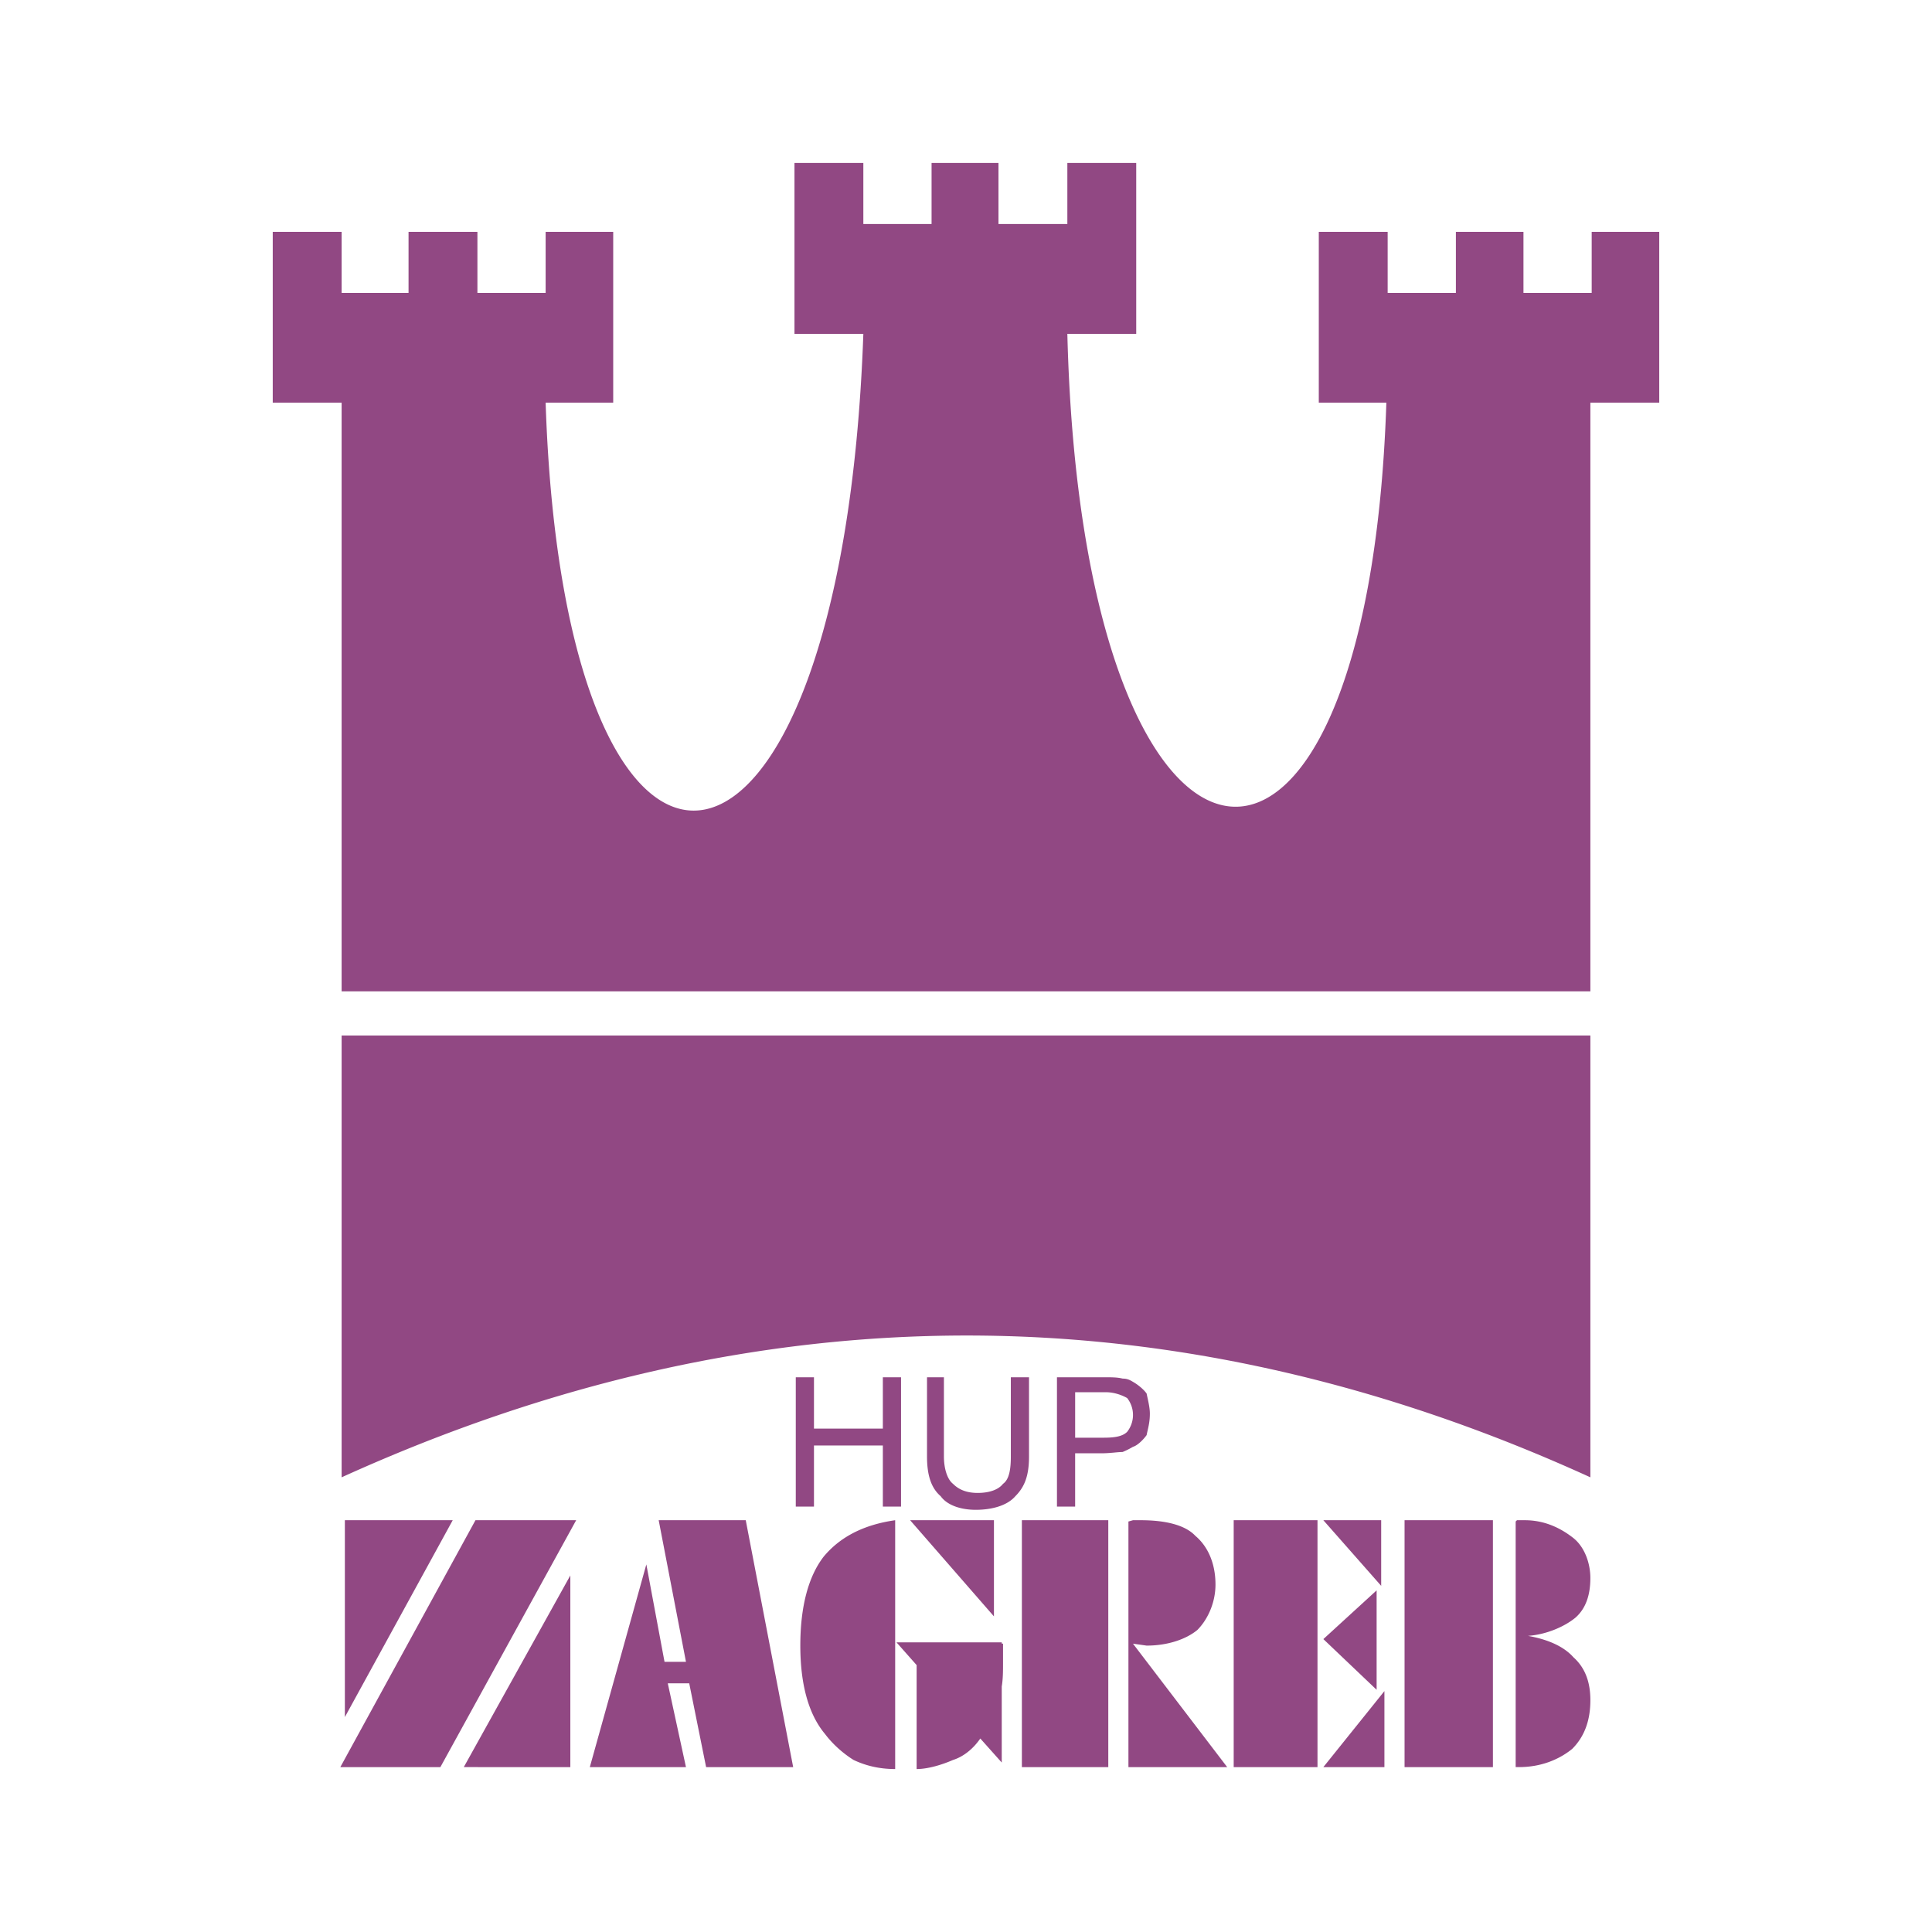 <svg xmlns="http://www.w3.org/2000/svg" width="2500" height="2500" viewBox="0 0 192.756 192.756"><g fill-rule="evenodd" clip-rule="evenodd"><path fill="#fff" d="M0 0h192.756v192.756H0V0z"/><path d="M86.136 33.306c-2.139 60.414-29.818 63.915-31.698 6.871h6.742V23.129h-6.742v6.093h-6.806v-6.093h-6.871v6.093h-6.677v-6.093h-6.872v17.048h6.872v58.729h124.588V40.177h6.871V23.129h-6.74v6.093h-6.807v-6.093h-6.742v6.093h-6.807v-6.093h-6.871v17.048h6.742c-1.881 56.59-30.338 52.96-31.828-6.871h6.871V16.258h-6.871v6.093h-6.871v-6.093h-6.676v6.093h-6.807v-6.093h-6.871v17.048h6.871zm-52.052 70.008h124.588v44.078c-41.355-18.863-83.037-18.863-124.588 0v-44.078zm45.311 46.997v-12.9h1.815v5.121h6.872v-5.121h1.815v12.9h-1.815v-6.094H81.21v6.094h-1.815zm13.094-4.993v-7.908h1.686v7.908c0 1.168.324 2.27.907 2.723.583.584 1.361.908 2.463.908 1.166 0 2.074-.324 2.527-.908.648-.453.779-1.555.779-2.723v-7.908h1.814v7.908c0 1.945-.453 3.047-1.361 3.955-.777.908-2.268 1.361-3.953 1.361-1.492 0-2.853-.453-3.501-1.361-.907-.779-1.361-2.009-1.361-3.955zm14.779-1.879h2.854c1.102 0 1.879-.129 2.334-.584a2.73 2.73 0 0 0 0-3.372c-.455-.258-1.232-.582-2.141-.582h-3.047v4.538zm-1.815 6.872v-12.9h4.861c.584 0 1.168 0 1.686.131.455 0 .713.129 1.037.324.455.258 1.037.713 1.361 1.166.131.648.324 1.361.324 2.01 0 .908-.193 1.49-.324 2.139-.324.453-.906 1.037-1.361 1.168a7.982 7.982 0 0 1-1.037.518c-.518 0-1.23.129-2.139.129h-2.594v5.316h-1.814v-.001zm45.766 25.994v-24.504l.129-.129h.777c1.814 0 3.371.648 4.732 1.686 1.232.906 1.814 2.592 1.814 4.084 0 1.686-.453 3.047-1.49 3.953-1.102.908-2.916 1.686-4.732 1.816 1.816.322 3.5.971 4.537 2.139 1.232 1.102 1.686 2.592 1.686 4.277 0 2.01-.582 3.631-1.814 4.861-1.361 1.104-3.176 1.816-5.316 1.816h-.323v.001zm-2.27 0h-8.816v-24.633h8.816v24.633zm-16.918 0l6.092-7.584v7.584h-6.092zm5.315-7.715l-5.314-5.057 5.314-4.861v9.918zm-5.315-16.918h5.77v6.547l-5.77-6.547zm-.584 24.633h-8.361v-24.633h8.361v24.633zm-29.494 0v-24.633h8.621v24.633h-8.621zm10.631 0v-24.504l.453-.129h.777c2.398 0 4.408.453 5.445 1.557 1.232 1.035 2.01 2.721 2.01 4.861 0 1.814-.777 3.5-1.814 4.537-1.102.906-2.918 1.555-5.057 1.555l-1.361-.193 9.4 12.316h-9.853zm-23.272.193c-1.556 0-2.917-.324-4.149-.906-1.037-.648-2.074-1.557-2.852-2.594-1.685-2.01-2.463-5.057-2.463-8.816 0-3.824.778-6.871 2.334-8.881 1.62-1.943 3.954-3.176 7.13-3.629v24.826zm1.491-24.826h8.363v9.594l-8.363-9.594zm.649 14.455v10.371c1.167 0 2.593-.453 3.63-.906 1.037-.324 2.01-1.104 2.723-2.141l2.139 2.398v-7.584c.129-.777.129-1.555.129-2.463v-1.814h-.129v-.131H89.442l2.01 2.27zm-32.606 10.178l5.639-20.225 1.815 9.723h2.14l-2.723-14.131h8.686l4.732 24.633h-8.686l-1.686-8.363h-2.139l1.815 8.363h-9.593zm-1.361-24.633l-13.548 24.633h-9.983l13.483-24.633h10.048zm-12.317 0l-10.761 19.641v-19.641h10.761zm1.103 24.633l10.631-19.123v19.123H46.271z" fill="#914883"/></g></svg>
